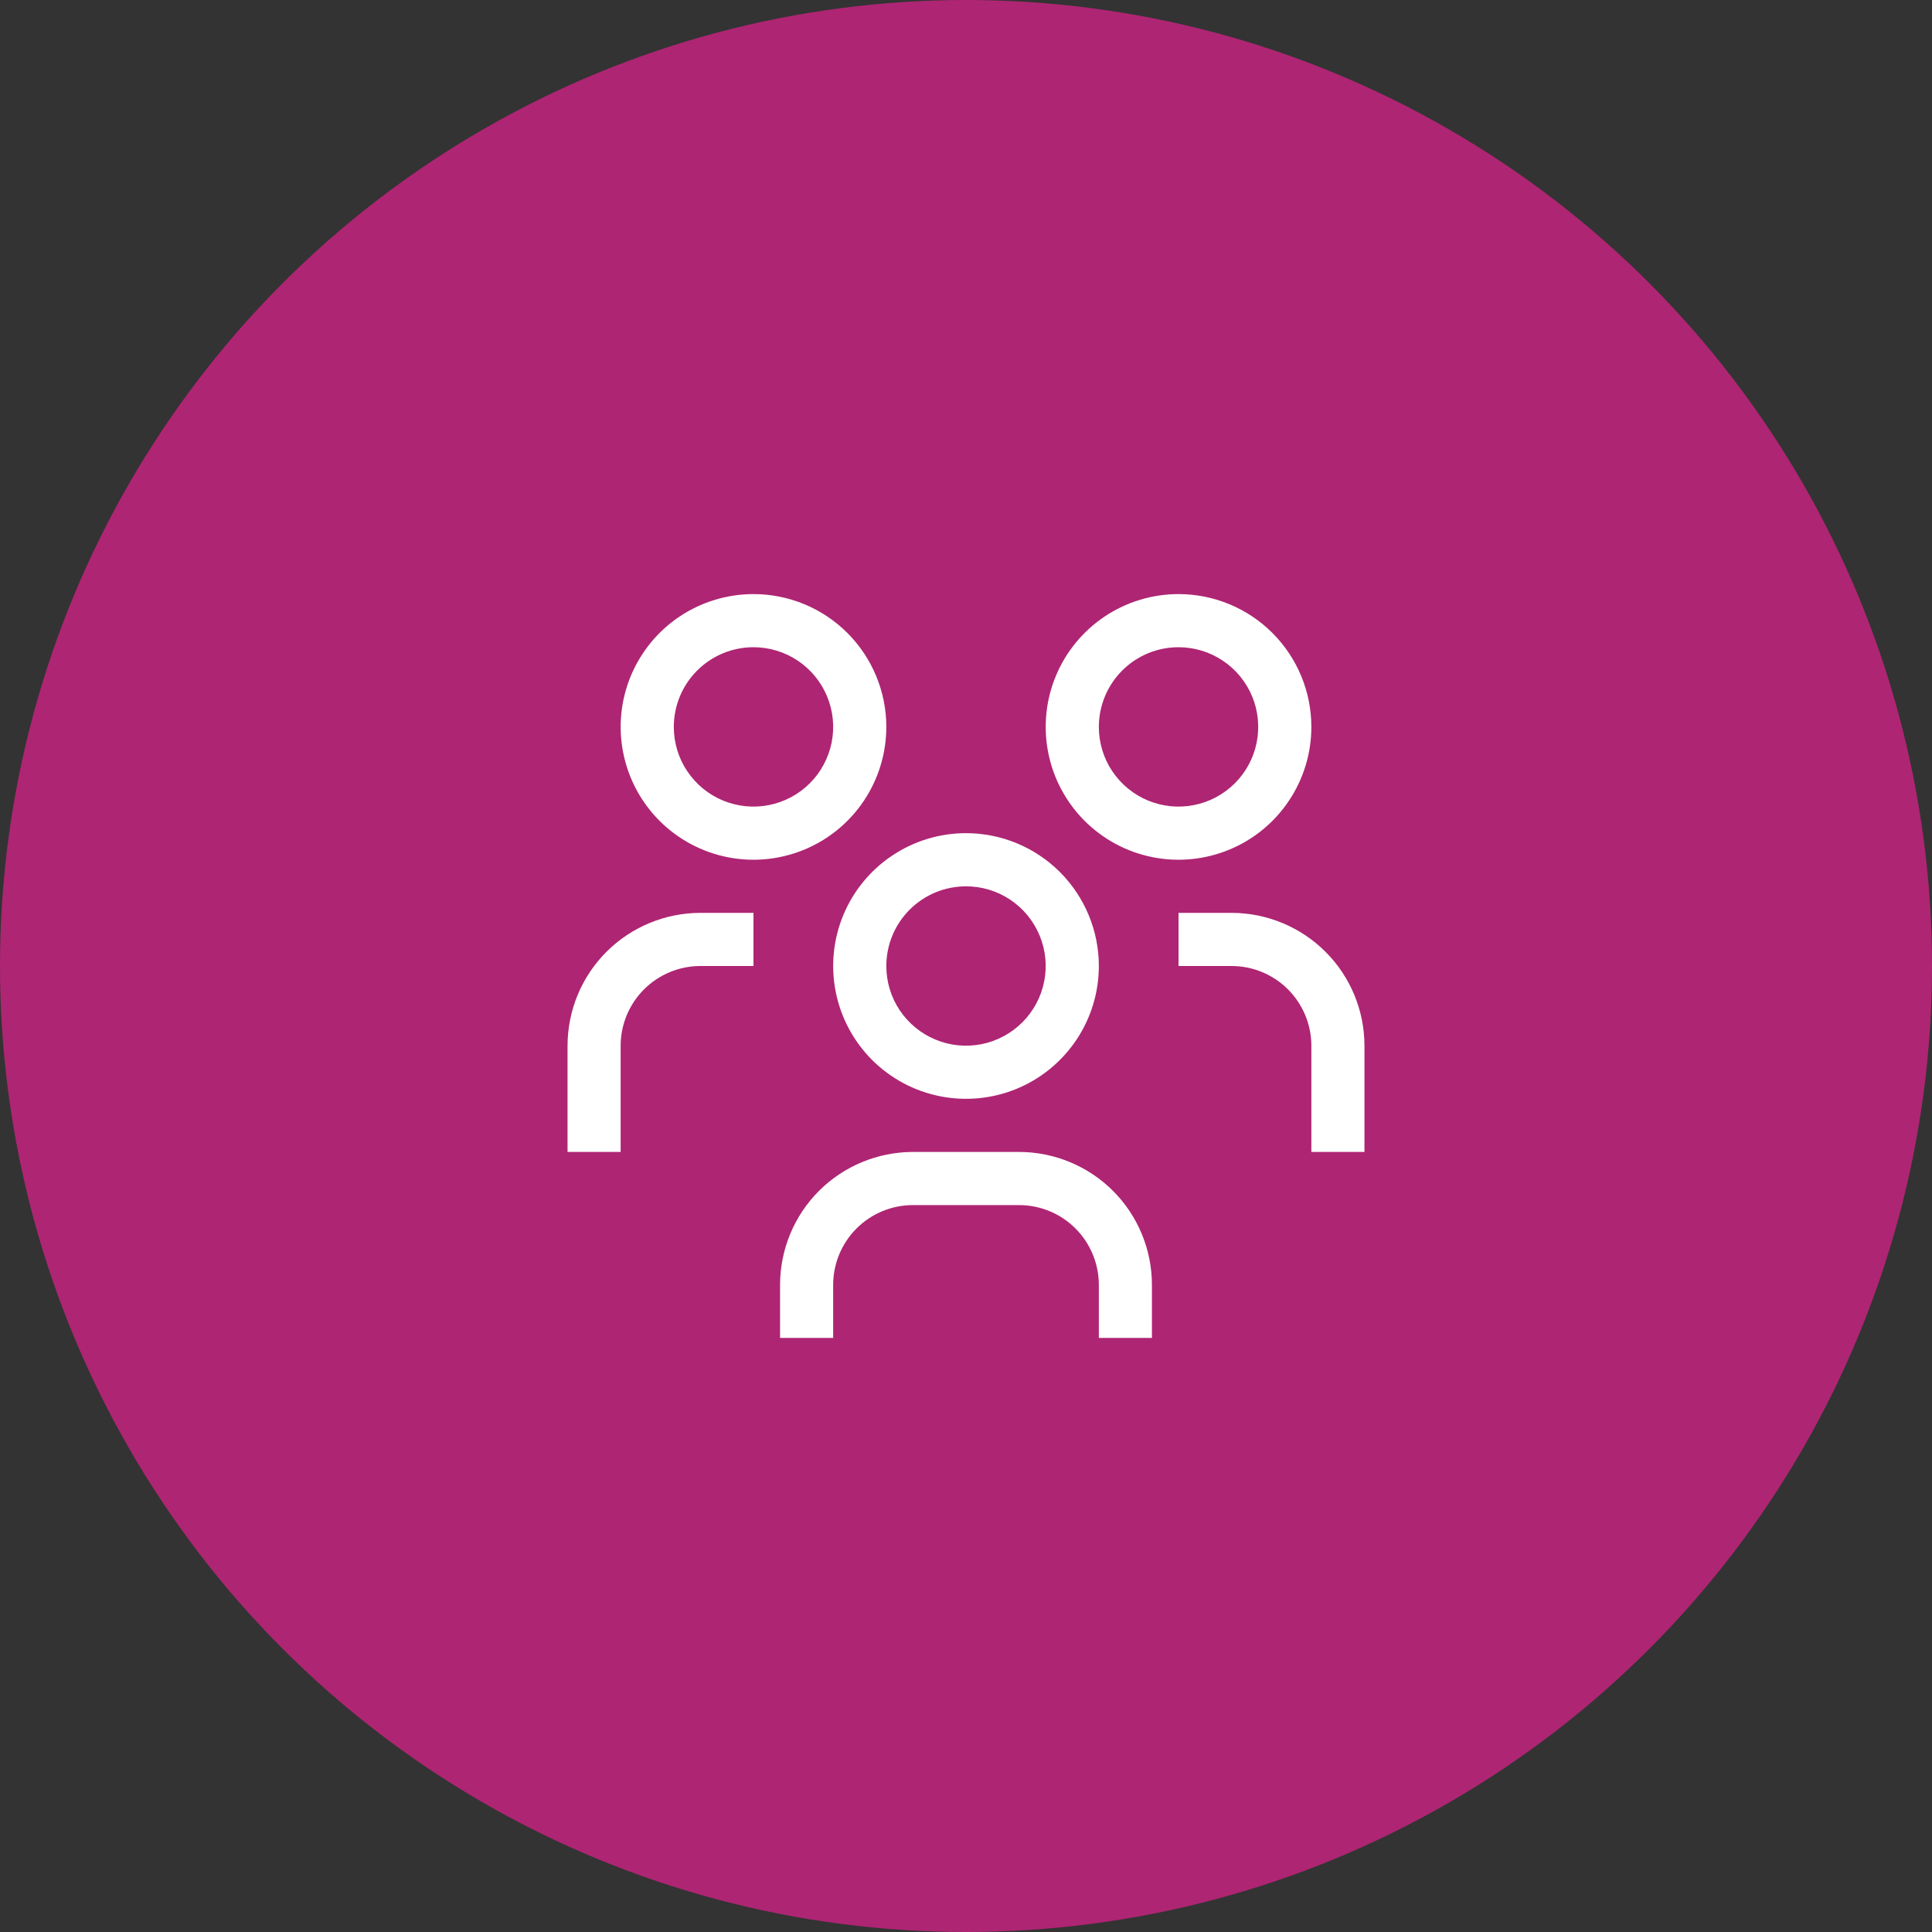 <svg xmlns="http://www.w3.org/2000/svg" width="50" height="50" viewBox="0 0 50 50" fill="none"><rect x="0" y="0" width="50" height="50" fill="#333333" stroke="none"/><circle cx="25" cy="25" r="25" fill="#AE2573"></circle><path d="M31.875 23.625H30.5V25H31.875C32.422 25.001 32.946 25.218 33.333 25.605C33.719 25.991 33.937 26.516 33.938 27.062V29.812H35.312V27.062C35.311 26.151 34.949 25.277 34.304 24.633C33.66 23.989 32.786 23.626 31.875 23.625Z" fill="white"></path><path d="M30.5 16.75C30.908 16.75 31.307 16.871 31.646 17.098C31.985 17.324 32.249 17.646 32.406 18.023C32.562 18.4 32.602 18.815 32.523 19.215C32.443 19.615 32.247 19.983 31.958 20.271C31.67 20.559 31.302 20.756 30.902 20.835C30.502 20.915 30.088 20.874 29.711 20.718C29.334 20.562 29.012 20.297 28.785 19.958C28.558 19.619 28.438 19.22 28.438 18.812C28.438 18.265 28.655 17.741 29.042 17.354C29.428 16.967 29.953 16.75 30.5 16.75ZM30.5 15.375C29.82 15.375 29.155 15.577 28.59 15.954C28.025 16.332 27.584 16.869 27.324 17.497C27.064 18.125 26.996 18.816 27.129 19.483C27.261 20.15 27.589 20.762 28.069 21.243C28.55 21.724 29.163 22.051 29.829 22.184C30.496 22.317 31.187 22.248 31.816 21.988C32.444 21.728 32.98 21.288 33.358 20.722C33.736 20.157 33.938 19.492 33.938 18.812C33.938 17.901 33.575 17.026 32.931 16.382C32.286 15.737 31.412 15.375 30.5 15.375Z" fill="white"></path><path d="M29.812 34.625H28.438V33.25C28.437 32.703 28.219 32.179 27.833 31.792C27.446 31.406 26.922 31.188 26.375 31.188H23.625C23.078 31.188 22.554 31.406 22.167 31.792C21.781 32.179 21.563 32.703 21.562 33.25V34.625H20.188V33.25C20.189 32.339 20.551 31.465 21.195 30.82C21.84 30.176 22.714 29.814 23.625 29.812H26.375C27.286 29.814 28.16 30.176 28.805 30.82C29.449 31.465 29.811 32.339 29.812 33.25V34.625Z" fill="white"></path><path d="M25 22.938C25.408 22.938 25.807 23.058 26.146 23.285C26.485 23.512 26.749 23.834 26.905 24.211C27.062 24.588 27.102 25.002 27.023 25.402C26.943 25.802 26.747 26.17 26.458 26.458C26.17 26.747 25.802 26.943 25.402 27.023C25.002 27.102 24.588 27.062 24.211 26.905C23.834 26.749 23.512 26.485 23.285 26.146C23.058 25.807 22.938 25.408 22.938 25C22.938 24.453 23.155 23.928 23.542 23.542C23.928 23.155 24.453 22.938 25 22.938ZM25 21.562C24.32 21.562 23.655 21.764 23.09 22.142C22.525 22.52 22.084 23.056 21.824 23.684C21.564 24.313 21.496 25.004 21.629 25.671C21.761 26.337 22.089 26.95 22.569 27.431C23.05 27.911 23.663 28.239 24.329 28.371C24.996 28.504 25.687 28.436 26.316 28.176C26.944 27.916 27.48 27.475 27.858 26.91C28.236 26.345 28.438 25.68 28.438 25C28.438 24.088 28.075 23.214 27.431 22.569C26.786 21.925 25.912 21.562 25 21.562Z" fill="white"></path><path d="M19.5 23.625H18.125C17.214 23.626 16.34 23.989 15.695 24.633C15.051 25.277 14.689 26.151 14.688 27.062V29.812H16.062V27.062C16.063 26.516 16.281 25.991 16.667 25.605C17.054 25.218 17.578 25.001 18.125 25H19.5V23.625Z" fill="white"></path><path d="M19.5 16.75C19.908 16.75 20.307 16.871 20.646 17.098C20.985 17.324 21.249 17.646 21.405 18.023C21.562 18.4 21.602 18.815 21.523 19.215C21.443 19.615 21.247 19.983 20.958 20.271C20.67 20.559 20.302 20.756 19.902 20.835C19.502 20.915 19.088 20.874 18.711 20.718C18.334 20.562 18.012 20.297 17.785 19.958C17.558 19.619 17.438 19.22 17.438 18.812C17.438 18.265 17.655 17.741 18.042 17.354C18.428 16.967 18.953 16.75 19.5 16.75ZM19.5 15.375C18.82 15.375 18.155 15.577 17.59 15.954C17.025 16.332 16.584 16.869 16.324 17.497C16.064 18.125 15.996 18.816 16.129 19.483C16.261 20.15 16.589 20.762 17.069 21.243C17.55 21.724 18.163 22.051 18.829 22.184C19.496 22.317 20.187 22.248 20.816 21.988C21.444 21.728 21.98 21.288 22.358 20.722C22.736 20.157 22.938 19.492 22.938 18.812C22.938 17.901 22.575 17.026 21.931 16.382C21.286 15.737 20.412 15.375 19.5 15.375Z" fill="white"></path></svg>